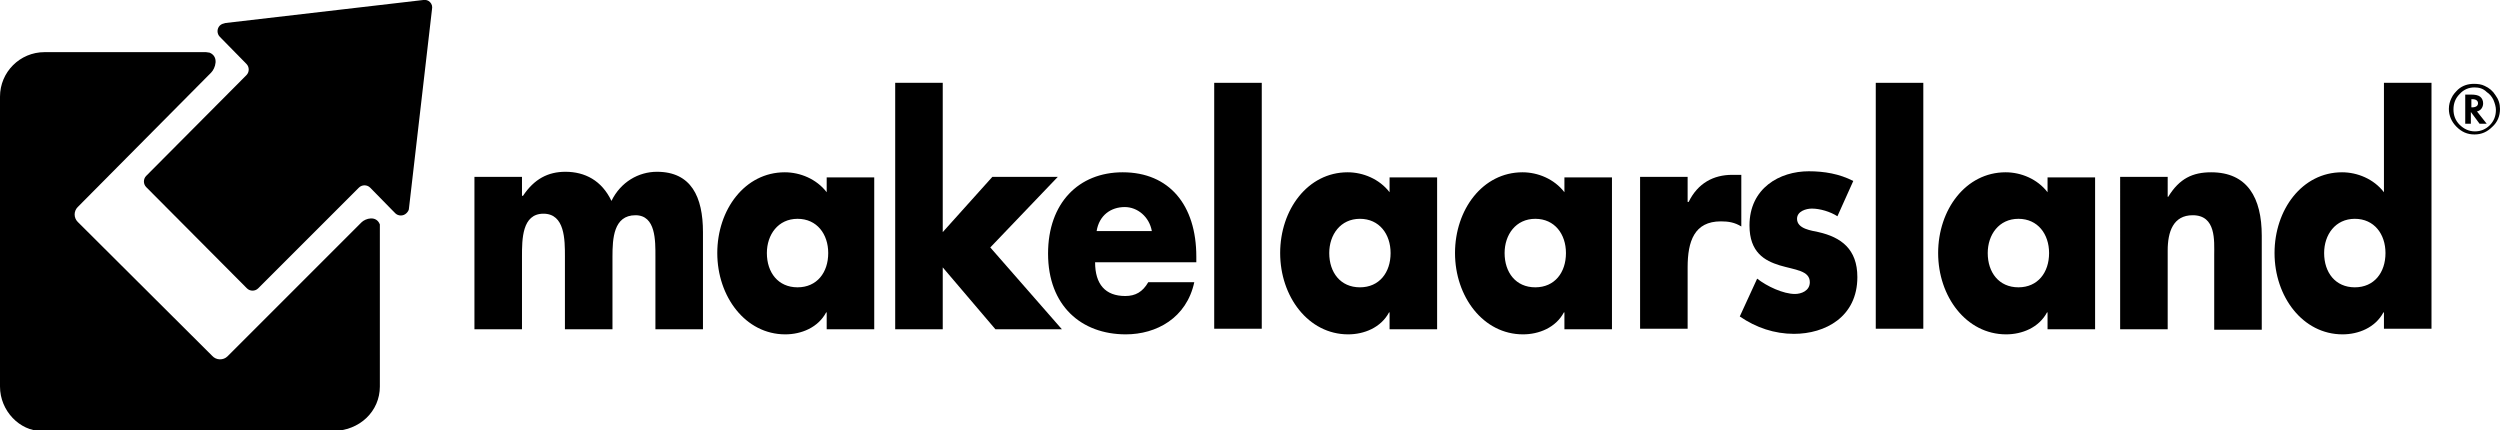 <?xml version="1.0" encoding="utf-8"?>
<svg xmlns="http://www.w3.org/2000/svg" xmlns:xlink="http://www.w3.org/1999/xlink" version="1.1" id="Layer_1" x="0px" y="0px" viewBox="0 0 489 84.2" style="enable-background:new 0 0 489 84.2;">
<g>
	<path d="M72.4,36.7c-0.6-0.6-1.6-0.6-2.2,0L50.5,56.4c-0.6,0.6-1.6,0.6-2.2,0L28.6,36.6C28,36,28,35,28.6,34.4l19.6-19.7&#xA;		c0.6-0.6,0.6-1.6,0-2.2l-5.2-5.3c-0.6-0.6-0.6-1.6,0-2.2c0.3-0.3,0.7-0.4,1.1-0.5L82.8,0c0.5-0.1,1,0.1,1.3,0.4&#xA;		c0.4,0.4,0.5,0.9,0.4,1.4l-4.5,38.9c0,0.4-0.2,0.7-0.5,1c-0.6,0.6-1.6,0.6-2.2,0L72.4,36.7z"/>
	<path d="M74.3,43.9c-0.7-1.8-2.8-1.2-3.6-0.4L44.5,69.7c-0.8,0.8-2.2,0.8-3-0.1L15.2,43.4c-0.8-0.8-0.8-2.1,0-2.9l26.1-26.3&#xA;		c0.8-0.8,1.6-3.1-0.3-3.9l-0.7-0.1H8.7c-4.8,0-8.7,3.9-8.7,8.7v56.7c0,4.8,3.9,8.7,8.1,8.7H65c5.4,0,9.3-3.9,9.3-8.7V44.2&#xA;		L74.3,43.9z"/>
	<path d="M102.2,38.3h0.1c2.2-3.3,4.9-4.7,8.3-4.7c3.8,0,7.1,1.7,9,5.7c1.8-3.7,5.3-5.7,8.9-5.7c6.7,0,9,4.9,9,11.8v19h-9.3V50.2&#xA;		c0-3.1,0.1-8.1-3.9-8.1c-4.3,0-4.5,4.6-4.5,8.1v14.2h-9.3V50.2c0-3.3,0-8.4-4.2-8.4c-4.2,0-4.2,5-4.2,8.4v14.2h-9.3V34.6h9.3V38.3z"/>
	<path d="M171,64.4h-9.3v-3.3h-0.1c-1.6,3-4.9,4.3-8,4.3c-7.8,0-13.3-7.4-13.3-15.9c0-8.5,5.4-15.8,13.2-15.8c3,0,6.2,1.3,8.2,3.9&#xA;		v-2.9h9.3V64.4z M150,49.5c0,3.8,2.2,6.7,6,6.7c3.8,0,6-2.9,6-6.7c0-3.7-2.2-6.7-6-6.7C152.2,42.8,150,45.9,150,49.5"/>
	<polygon points="184.4,45.4 194.1,34.6 206.9,34.6 193.7,48.4 207.7,64.4 194.7,64.4 184.4,52.3 184.4,64.4 175.1,64.4 175.1,16.2 &#xA;		184.4,16.2"/>
	<path d="M233.9,51.3h-19.7c0,4.3,2,6.6,5.9,6.6c2,0,3.4-0.8,4.5-2.7h9c-1.5,7-7.4,10.2-13.4,10.2c-8.7,0-15.2-5.6-15.2-15.8&#xA;		c0-9.9,6-15.9,14.6-15.9c9.1,0,14.4,6.4,14.4,16.5V51.3z M225.3,45.2c-0.5-2.8-2.8-4.7-5.3-4.7c-2.7,0-5,1.6-5.5,4.7H225.3z"/>
	<rect x="237.5" y="16.2" width="9.3" height="48.1"/>
	<path d="M281.1,64.4h-9.3v-3.3h-0.1c-1.6,3-4.9,4.3-8,4.3c-7.8,0-13.3-7.4-13.3-15.9c0-8.5,5.4-15.8,13.2-15.8c3,0,6.2,1.3,8.2,3.9&#xA;		v-2.9h9.3V64.4z M260,49.5c0,3.8,2.2,6.7,6,6.7c3.8,0,6-2.9,6-6.7c0-3.7-2.2-6.7-6-6.7C262.2,42.8,260,45.9,260,49.5"/>
	<path d="M315.4,64.4H306v-3.3h-0.1c-1.6,3-4.9,4.3-8,4.3c-7.8,0-13.3-7.4-13.3-15.9c0-8.5,5.4-15.8,13.2-15.8c3,0,6.2,1.3,8.2,3.9&#xA;		v-2.9h9.3V64.4z M294.3,49.5c0,3.8,2.2,6.7,6,6.7c3.8,0,6-2.9,6-6.7c0-3.7-2.2-6.7-6-6.7C296.5,42.8,294.3,45.9,294.3,49.5"/>
	<path d="M330.2,39.5h0.1c1.8-3.7,4.9-5.3,8.5-5.3h1.8v10.1c-1.3-0.8-2.5-1-4-1c-5.2,0-6.5,3.9-6.5,9v12h-9.3V34.6h9.3V39.5z"/>
	<path d="M359.4,42.3c-1.4-0.9-3.4-1.5-5-1.5c-1.1,0-2.9,0.5-2.9,2c0,2,2.9,2.3,4.2,2.6c4.4,1,7.6,3.3,7.6,8.8&#xA;		c0,7.8-6.3,11.1-12.4,11.1c-3.8,0-7.4-1.2-10.6-3.4l3.4-7.4c1.9,1.5,5.1,3,7.4,3c1.2,0,2.9-0.6,2.9-2.3c0-2.3-2.9-2.4-5.9-3.3&#xA;		c-2.9-0.9-5.9-2.5-5.9-7.8c0-7.3,5.9-10.6,11.6-10.6c3,0,6,0.5,8.7,1.9L359.4,42.3z"/>
	<rect x="366.9" y="16.2" width="9.3" height="48.1"/>
	<path d="M409.8,64.4h-9.3v-3.3h-0.1c-1.6,3-4.9,4.3-8,4.3c-7.8,0-13.3-7.4-13.3-15.9c0-8.5,5.4-15.8,13.2-15.8c3,0,6.2,1.3,8.2,3.9&#xA;		v-2.9h9.3V64.4z M388.8,49.5c0,3.8,2.2,6.7,6,6.7c3.8,0,6-2.9,6-6.7c0-3.7-2.2-6.7-6-6.7C391,42.8,388.8,45.9,388.8,49.5"/>
	<path d="M424,38.5h0.1c2.2-3.6,4.8-4.8,8.4-4.8c7.1,0,9.9,5,9.9,12.4v18.4h-9.3V49.9c0-2.8,0.4-7.8-4.2-7.8c-3.8,0-4.9,3.2-4.9,6.9&#xA;		v15.4h-9.3V34.6h9.3V38.5z"/>
	<path d="M466.3,61.1h-0.1c-1.6,3-4.9,4.3-8,4.3c-7.8,0-13.3-7.4-13.3-15.9c0-8.5,5.4-15.8,13.2-15.8c3,0,6.2,1.3,8.2,3.9V16.2h9.3&#xA;		v48.1h-9.3V61.1z M454.6,49.5c0,3.8,2.2,6.7,6,6.7c3.8,0,6-2.9,6-6.7c0-3.7-2.2-6.7-6-6.7C456.8,42.8,454.6,45.9,454.6,49.5"/>
	<path d="M489,21.3c0,1.4-0.5,2.6-1.5,3.5c-1,1-2.1,1.5-3.5,1.5c-1.4,0-2.5-0.5-3.5-1.5c-1-1-1.5-2.2-1.5-3.5c0-0.8,0.2-1.5,0.5-2.1&#xA;		c0.3-0.7,0.8-1.2,1.3-1.7c0.9-0.8,2-1.1,3.1-1.1c0.8,0,1.5,0.1,2.1,0.4c0.9,0.4,1.6,1,2.1,1.8C488.7,19.4,489,20.3,489,21.3&#xA;		 M484,17.1c-1.1,0-2.1,0.4-2.9,1.3c-0.8,0.8-1.2,1.8-1.2,3c0,1.2,0.4,2.2,1.2,3c0.8,0.8,1.8,1.3,3,1.3c1.1,0,2.1-0.4,2.9-1.2&#xA;		c0.8-0.8,1.2-1.8,1.2-3c0-0.6-0.2-1.3-0.5-2c-0.3-0.6-0.7-1.1-1.3-1.5C485.7,17.3,484.9,17.1,484,17.1 M484.5,21.8l1.9,2.4H485&#xA;		l-1.7-2.3v2.3h-1.1v-5.7h1.1c0.8,0,1.4,0.1,1.8,0.4c0.4,0.3,0.6,0.8,0.6,1.3c0,0.4-0.1,0.7-0.3,1C485.2,21.5,484.9,21.7,484.5,21.8&#xA;		L484.5,21.8z M483.3,21h0.2c0.8,0,1.2-0.3,1.2-0.8c0-0.5-0.4-0.8-1.1-0.8h-0.2V21z"/>
</g>
</svg>